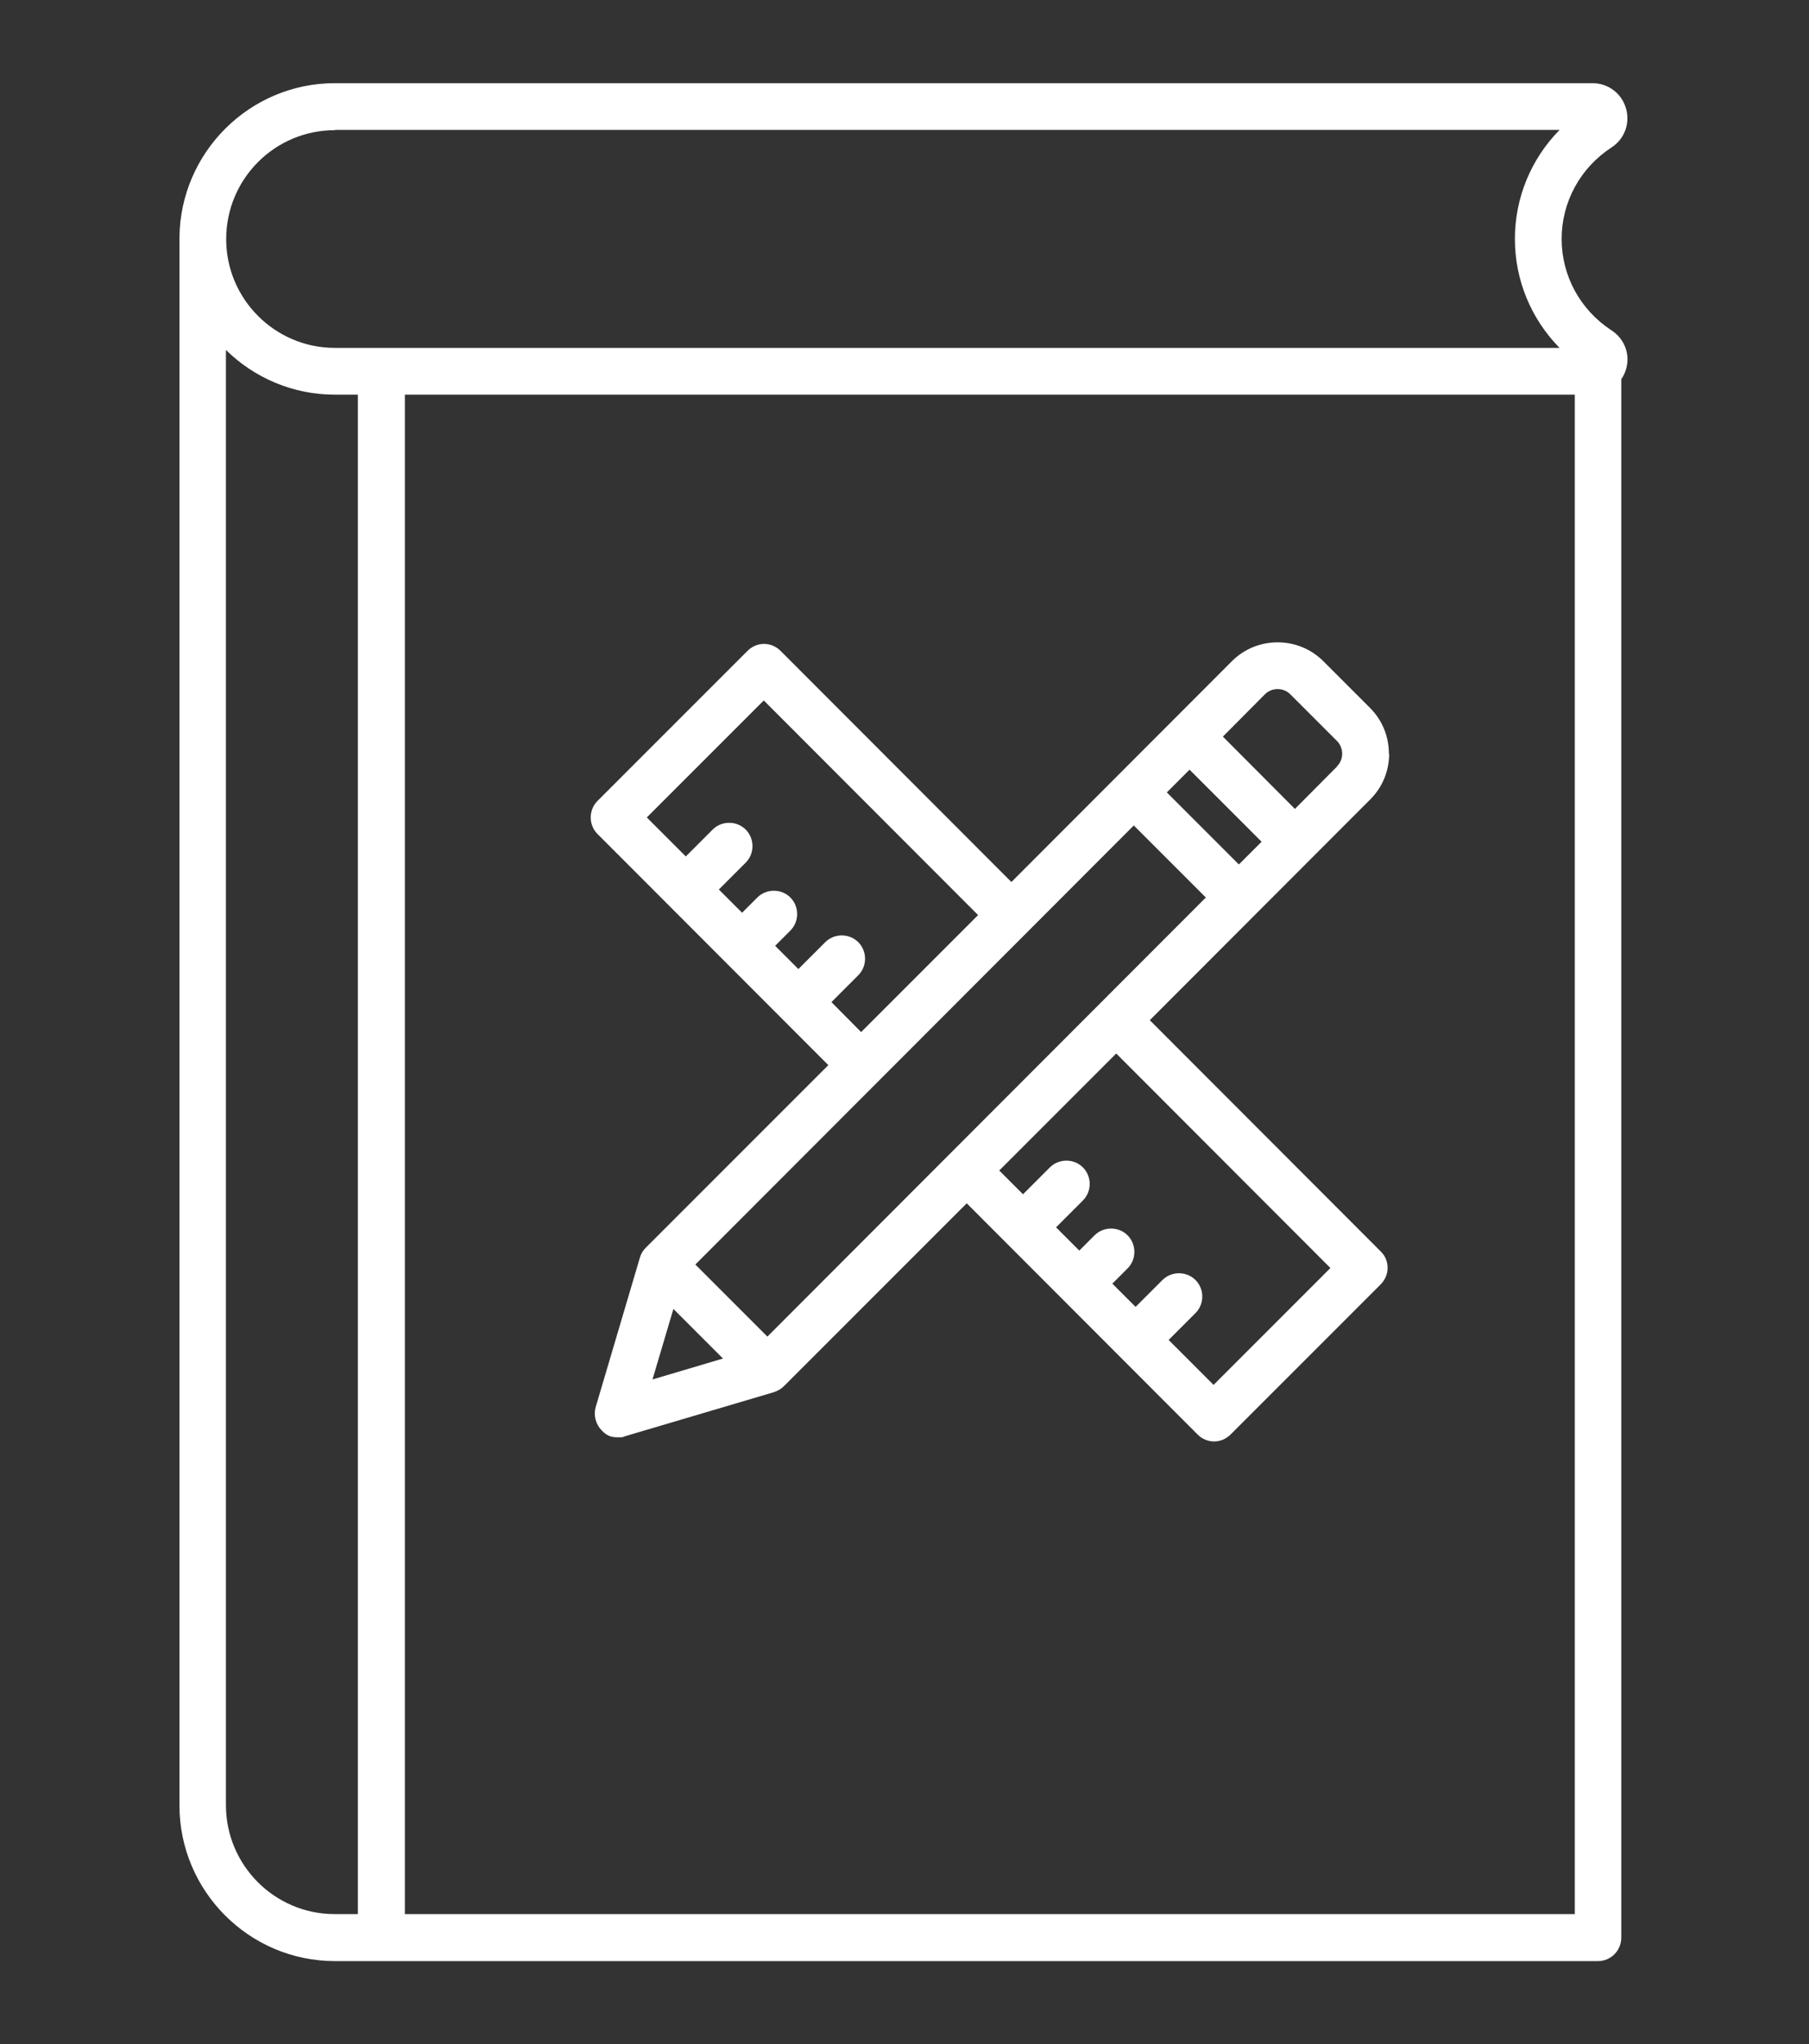 <?xml version="1.0" encoding="UTF-8"?>
<svg xmlns="http://www.w3.org/2000/svg" xmlns:xlink="http://www.w3.org/1999/xlink" id="Layer_1" version="1.1" viewBox="0 0 700.6 791.5">
  <rect x="0" y="0" width="700.6" height="791.5" fill="#333333" stroke="none"/>
  <!-- Generator: Adobe Illustrator 29.2.1, SVG Export Plug-In . SVG Version: 2.1.0 Build 116)  -->
  <defs>
    <style>
      .st0 {
        fill: none;
      }

      .st1 {
        fill: #fff;
      }
    </style>
  </defs>
  <rect class="st0" x="69.4" y="32.2" width="561.9" height="727"></rect>
  <path class="st1" d="M624.1,127.9c-12.1-7.9-19.3-21.1-19.3-35.4s7.2-27.5,19.3-35.4c5.1-3.3,7.3-9.4,5.6-15.2s-6.9-9.7-13-9.7H129.7c-33,0-59.9,26.8-60.2,59.8h0v.5h0v606.5c0,33.2,27,60.3,60.2,60.3h489.2c5,0,9-4.1,9-9.1V146.8c.8-1.1,1.4-2.4,1.8-3.7,1.8-5.8-.5-11.9-5.6-15.2ZM129.7,50.3h474.3c-11,11.2-17.3,26.2-17.3,42.2s6.3,31,17.3,42.2H129.7c-23.2,0-42.1-18.9-42.1-42.1h0c0-23.4,18.9-42.2,42.1-42.2ZM87.5,698.9V135.5c10.9,10.7,25.8,17.3,42.1,17.3h9v588.3h-9c-23.2,0-42.1-18.9-42.1-42.2ZM156.8,741.1V152.8h453.1v588.3H156.8ZM537.9,291.8c0-6.7-2.6-13-7.3-17.7l-18.1-18.1c-4.7-4.7-11-7.3-17.7-7.3s-13,2.6-17.7,7.3l-85.4,85.5-89.4-89.5c-1.7-1.7-4-2.7-6.4-2.7s-4.7,1-6.4,2.7l-58.1,58.1c-3.5,3.5-3.5,9.3,0,12.8l89.4,89.5-70.8,70.8c-1.1,1.1-1.8,2.4-2.2,3.8h0s-17.1,57.8-17.1,57.8c-.9,3.2,0,6.6,2.3,9s4,2.7,6.4,2.7,1.7-.1,2.6-.4l57.8-17.1h0c1.4-.5,2.7-1.2,3.8-2.3l70.8-70.8,89.4,89.5c1.8,1.8,4.1,2.7,6.4,2.7s4.6-.9,6.4-2.7l58.1-58.1c1.7-1.7,2.7-4,2.7-6.4s-.9-4.7-2.7-6.4l-89.4-89.5,85.4-85.5c4.7-4.7,7.3-11,7.3-17.7ZM460.7,298l27.9,27.9-8.8,8.8-27.9-27.9,8.8-8.8ZM322,388l10.4-10.4c3.5-3.5,3.5-9.3,0-12.8-3.5-3.5-9.3-3.5-12.8,0l-10.4,10.4-9-9,5.9-5.9c3.5-3.5,3.5-9.3,0-12.8s-9.3-3.5-12.8,0l-5.9,5.9-9-9,10.4-10.4c3.5-3.5,3.5-9.3,0-12.8-3.5-3.5-9.3-3.5-12.8,0l-10.4,10.4-15.1-15.1,45.3-45.3,83,83.1-45.3,45.3-11.5-11.6ZM260.8,506.8l19.2,19.2-27.3,8.1,8.1-27.3ZM297.2,517.5l-27.9-27.9,169.8-170,27.9,27.9-169.8,170ZM515.3,490.9l-45.3,45.3-17.4-17.4,10.4-10.4c3.5-3.5,3.5-9.3,0-12.8-3.5-3.5-9.3-3.5-12.8,0l-10.4,10.4-9-9,5.9-5.9c3.5-3.5,3.5-9.3,0-12.8-3.5-3.5-9.3-3.5-12.8,0l-5.9,5.9-9-9,10.4-10.4c3.5-3.5,3.5-9.3,0-12.8-3.5-3.5-9.3-3.5-12.8,0l-10.4,10.4-9.2-9.2,45.3-45.3,83,83.1ZM517.8,296.8l-16.3,16.4-27.9-28,16.3-16.4c1.3-1.3,3.1-2,4.9-2s3.6.7,4.9,2l18.1,18.1c1.3,1.3,2,3.1,2,4.9,0,1.9-.7,3.6-2,4.9Z"></path>
</svg>
